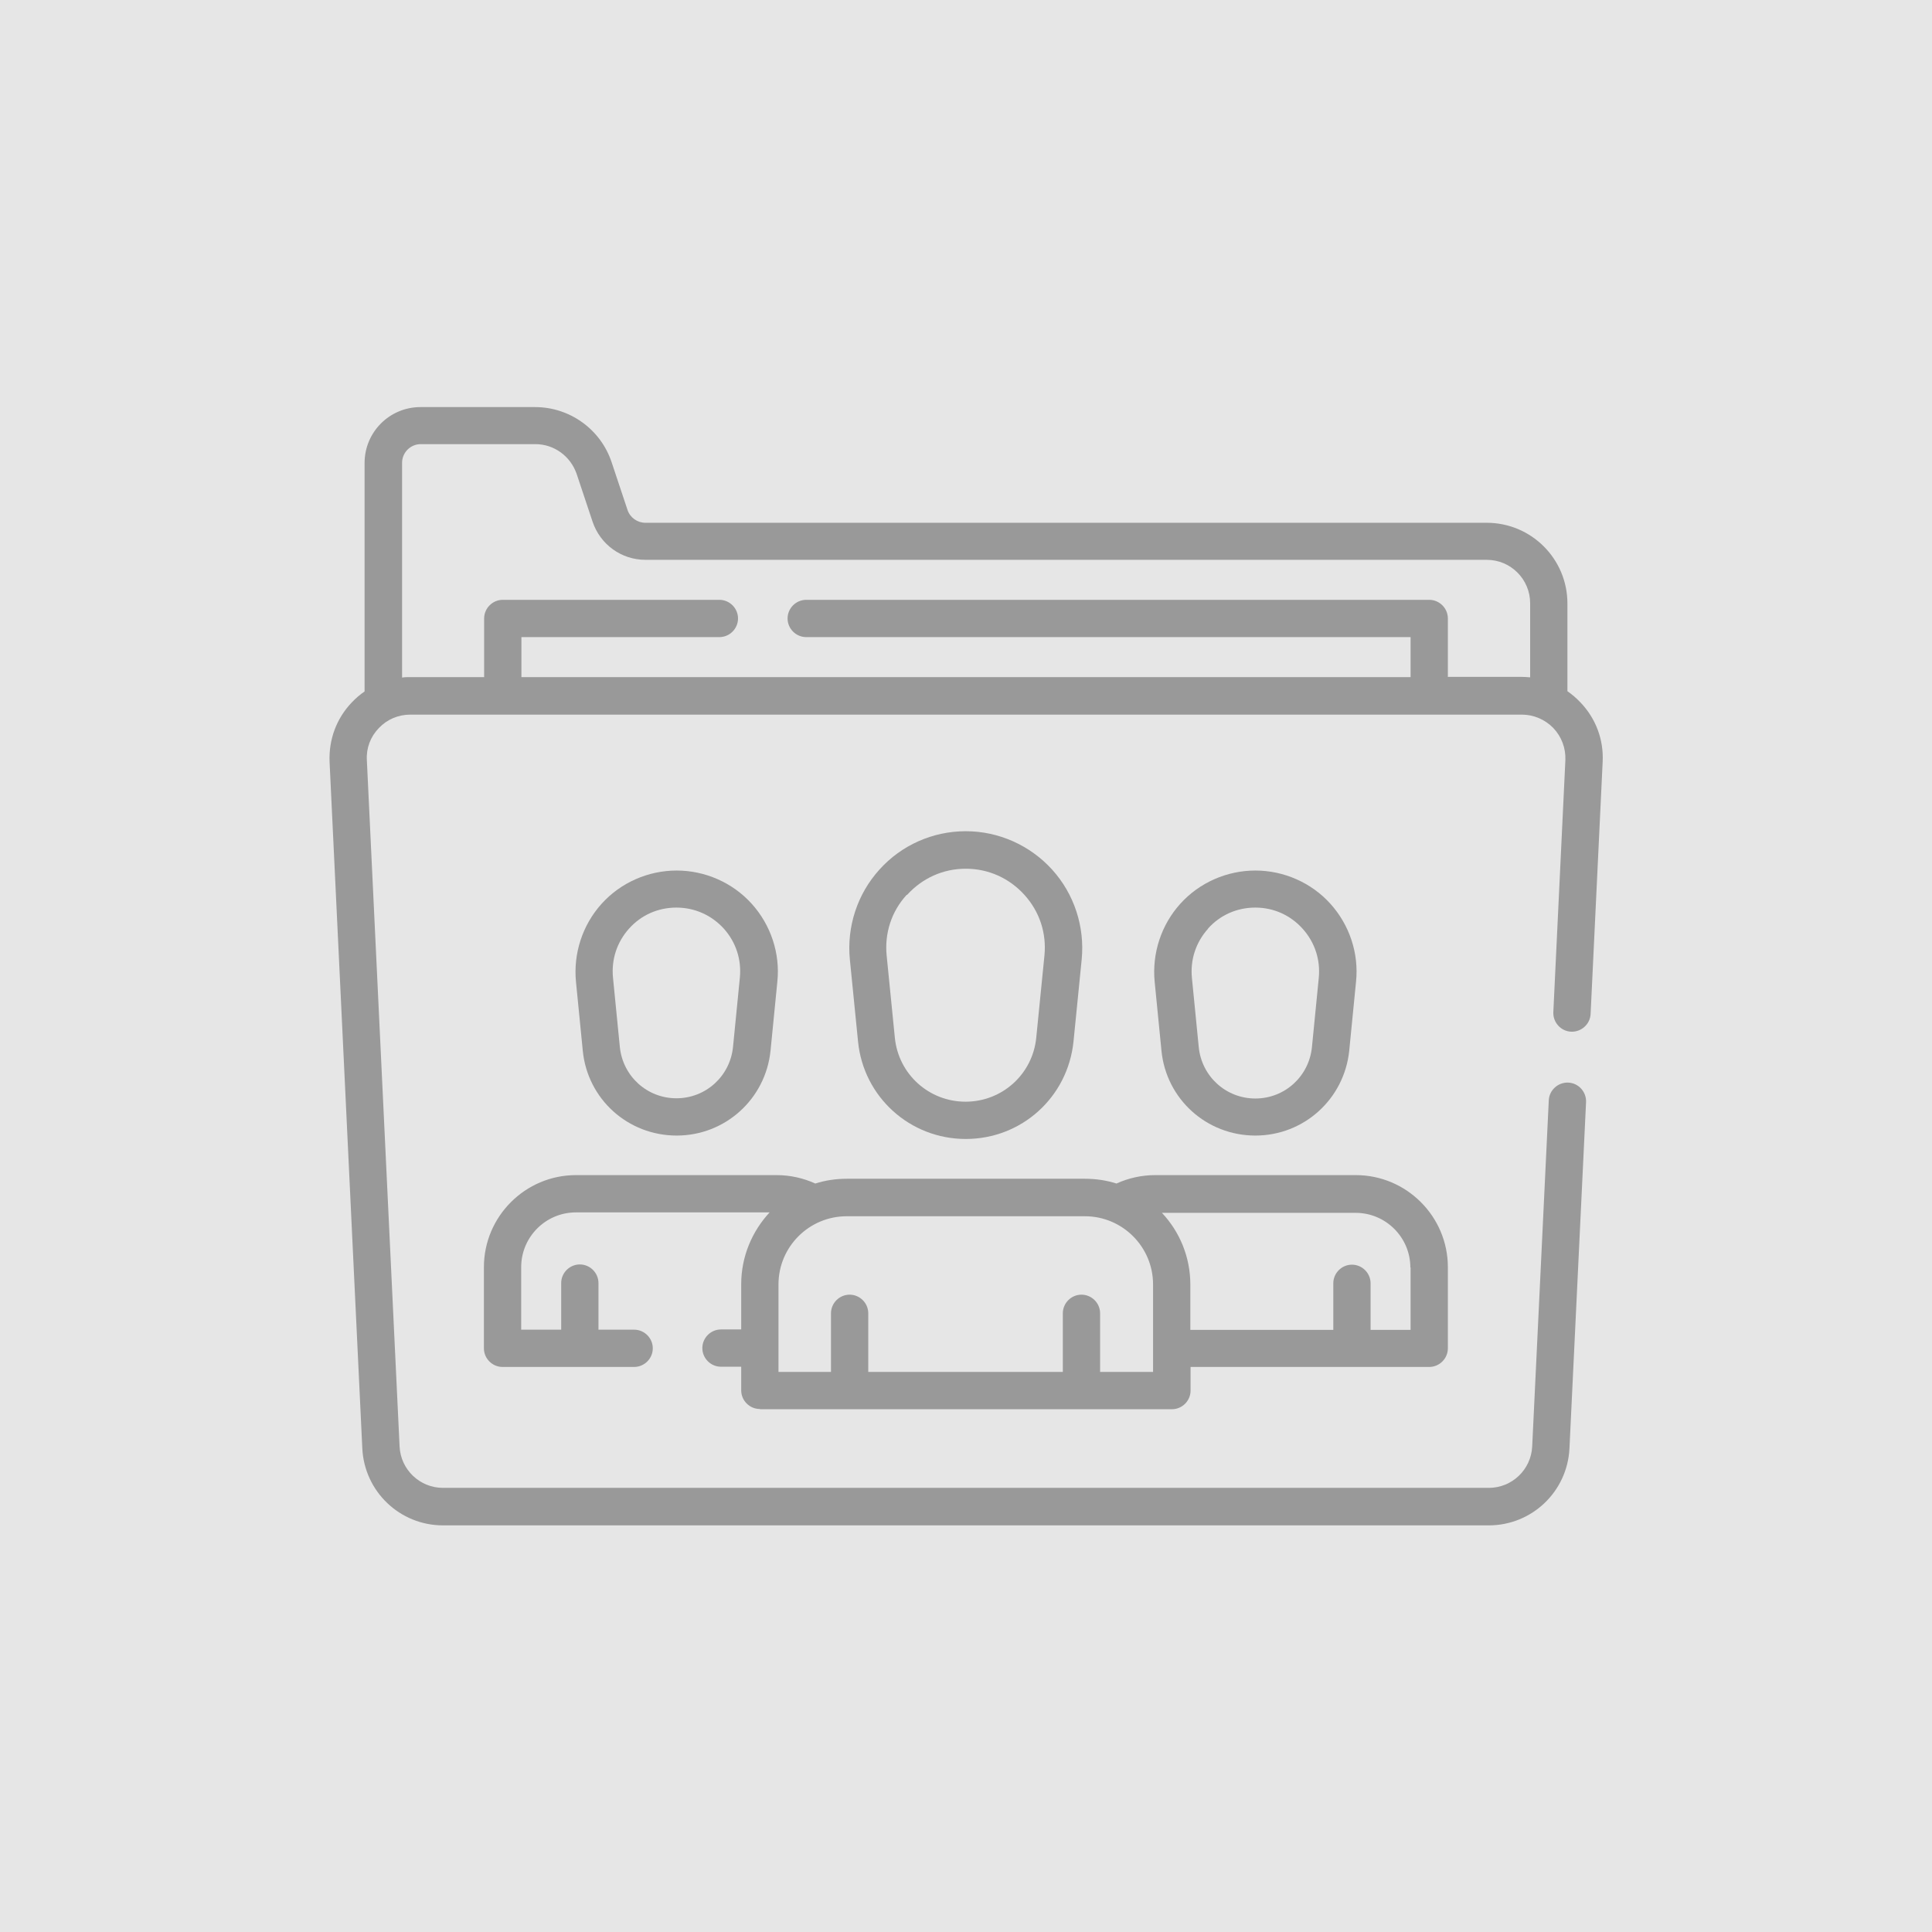 <?xml version="1.0" encoding="UTF-8"?>
<svg xmlns="http://www.w3.org/2000/svg" version="1.1" viewBox="0 0 85 85">
  <defs>
    <style>
      .cls-1 {
        fill: #999;
      }

      .cls-2 {
        fill: #e6e6e6;
      }
    </style>
  </defs>
  <!-- Generator: Adobe Illustrator 28.6.0, SVG Export Plug-In . SVG Version: 1.2.0 Build 709)  -->
  <g>
    <g id="Capa_1">
      <rect class="cls-2" x="-1.69" y="-1.69" width="88.37" height="88.37"/>
      <g>
        <path class="cls-1" d="M69.52,30.89c-.17-.18-.36-.34-.56-.48v-3.86c0-1.96-1.59-3.55-3.55-3.55H28.39c-.35,0-.67-.23-.78-.56l-.7-2.1c-.48-1.45-1.84-2.43-3.37-2.43h-5.04c-1.36,0-2.46,1.1-2.46,2.46v10.05c-.2.14-.39.3-.56.48-.68.71-1.02,1.64-.98,2.62l1.44,30.2c.09,1.9,1.65,3.39,3.55,3.39h46.01c1.9,0,3.46-1.49,3.55-3.39l.73-15.23c.02-.45-.33-.84-.78-.86-.45-.02-.84.33-.86.78l-.73,15.23c-.05,1.02-.89,1.82-1.91,1.82H19.49c-1.02,0-1.86-.8-1.91-1.82l-1.44-30.2c-.03-.53.16-1.03.53-1.41.36-.38.85-.59,1.39-.59h48.89c.52,0,1.02.21,1.39.59.36.38.55.88.53,1.41l-.53,11.09c-.02.45.33.84.78.86.45.02.84-.33.86-.78l.53-11.09c.05-.98-.3-1.91-.98-2.62h0ZM63.7,29.79v-2.58c0-.45-.37-.82-.82-.82h-27.41c-.45,0-.82.37-.82.82s.37.82.82.82h26.59v1.76H22.94v-1.76h8.71c.45,0,.82-.37.82-.82s-.37-.82-.82-.82h-9.53c-.45,0-.82.37-.82.82v2.58h-3.24c-.13,0-.25,0-.37.02v-9.45c0-.45.37-.82.82-.82h5.04c.83,0,1.55.53,1.82,1.31l.7,2.1c.34,1.01,1.27,1.68,2.33,1.68h37.01c1.06,0,1.91.86,1.91,1.91v3.26c-.12-.01-.25-.02-.37-.02h-3.24Z"/>
        <path class="cls-1" d="M33.44,62h18.12c.45,0,.82-.37.82-.82v-1.04h10.5c.45,0,.82-.37.82-.82v-3.57c0-2.23-1.82-4.05-4.05-4.05h-8.83c-.59,0-1.17.13-1.7.37-.44-.14-.91-.21-1.39-.21h-10.47c-.48,0-.95.07-1.39.21-.53-.24-1.11-.37-1.7-.37h-8.83c-2.23,0-4.05,1.82-4.05,4.05v3.57c0,.45.37.82.82.82h5.79c.45,0,.82-.37.82-.82s-.37-.82-.82-.82h-1.57v-2.05c0-.45-.37-.82-.82-.82s-.82.37-.82.82v2.05h-1.76v-2.75c0-1.33,1.08-2.41,2.41-2.41h8.52c-.77.83-1.25,1.94-1.25,3.16v1.99h-.89c-.45,0-.82.37-.82.82s.37.82.82.82h.89v1.04c0,.45.37.82.82.82h0ZM62.06,55.76v2.75h-1.76v-2.05c0-.45-.37-.82-.82-.82s-.82.37-.82.82v2.05h-6.29v-1.99c0-1.22-.47-2.33-1.25-3.16h8.52c1.33,0,2.41,1.08,2.41,2.41ZM47.73,53.51c1.66,0,3,1.35,3,3v3.85h-2.33v-2.58c0-.45-.37-.82-.82-.82s-.82.37-.82.82v2.58h-8.56v-2.58c0-.45-.37-.82-.82-.82s-.82.37-.82.82v2.58h-2.31v-3.85c0-1.66,1.35-3,3-3h10.47Z"/>
        <path class="cls-1" d="M42.49,50.11c2.46,0,4.49-1.84,4.74-4.29l.36-3.61c.14-1.44-.33-2.88-1.3-3.95-.97-1.07-2.35-1.69-3.8-1.69s-2.83.61-3.8,1.69c-.97,1.07-1.44,2.51-1.3,3.95l.36,3.61c.24,2.44,2.28,4.29,4.74,4.29h0ZM39.91,39.37c.67-.74,1.59-1.15,2.58-1.15s1.91.41,2.58,1.15.98,1.69.88,2.68l-.36,3.61c-.16,1.6-1.5,2.81-3.11,2.81s-2.95-1.21-3.11-2.81l-.36-3.61c-.1-.99.21-1.95.88-2.68h0Z"/>
        <path class="cls-1" d="M55.23,49.96c2.14,0,3.91-1.61,4.13-3.73l.3-3.04c.13-1.25-.29-2.5-1.13-3.43-.84-.93-2.05-1.46-3.3-1.46s-2.46.53-3.3,1.46c-.84.93-1.25,2.18-1.13,3.43l.3,3.04c.21,2.13,1.99,3.73,4.13,3.73h0ZM53.15,40.85c.54-.6,1.28-.92,2.08-.92s1.54.33,2.08.93c.54.6.79,1.37.71,2.17l-.3,3.04c-.13,1.29-1.2,2.26-2.49,2.26s-2.36-.97-2.49-2.26l-.3-3.04c-.08-.8.17-1.57.71-2.17Z"/>
        <path class="cls-1" d="M29.77,49.96c2.14,0,3.91-1.61,4.13-3.73l.3-3.04c.13-1.25-.29-2.5-1.13-3.43-.84-.93-2.05-1.46-3.3-1.46s-2.46.53-3.3,1.46-1.25,2.18-1.13,3.43l.3,3.04c.21,2.13,1.99,3.73,4.13,3.73h0ZM27.68,40.85c.54-.6,1.28-.92,2.08-.92s1.54.33,2.08.92c.54.6.79,1.37.71,2.17l-.3,3.04c-.13,1.29-1.2,2.26-2.49,2.26s-2.36-.97-2.49-2.26l-.3-3.04c-.08-.8.17-1.57.71-2.17Z"/>
      </g>
    </g>
  </g>
</svg>